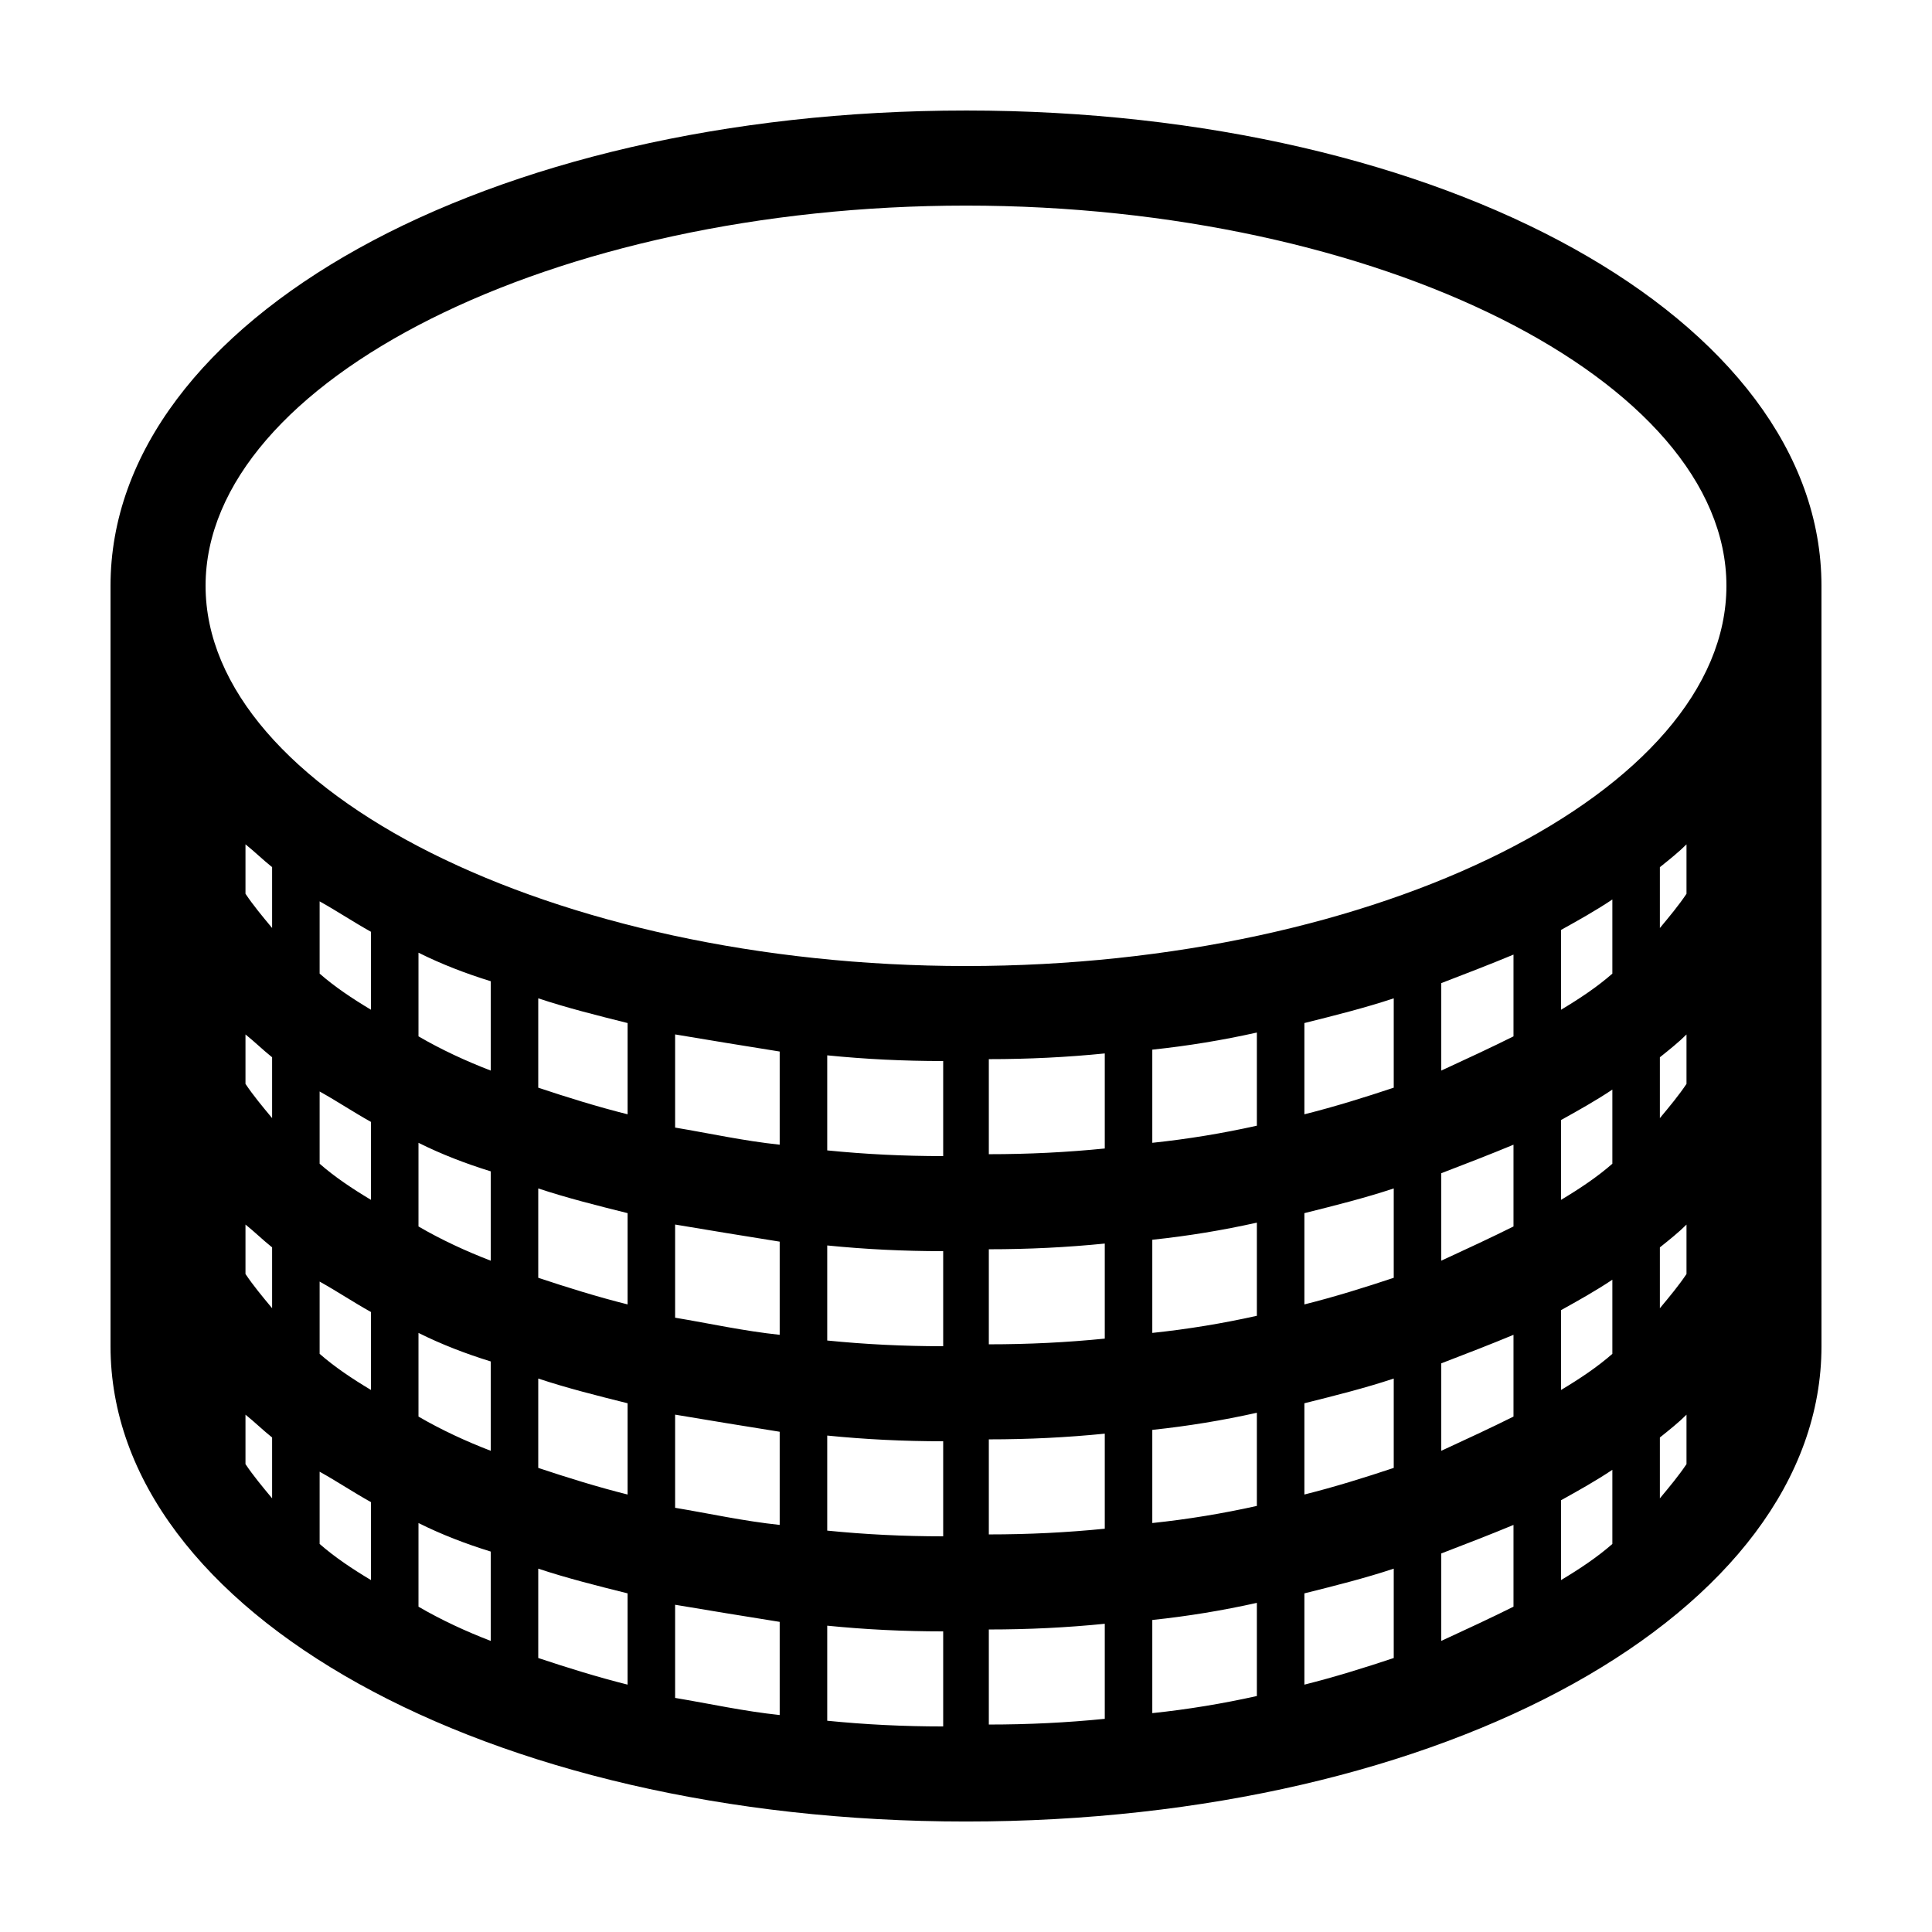 <?xml version="1.0" encoding="UTF-8"?>
<!-- Uploaded to: SVG Repo, www.svgrepo.com, Generator: SVG Repo Mixer Tools -->
<svg fill="#000000" width="800px" height="800px" version="1.1" viewBox="144 144 512 512" xmlns="http://www.w3.org/2000/svg">
 <path d="m400 173.29c-126.96 0-226.71 55.418-226.71 125.95v201.53c0 70.535 99.754 125.95 226.71 125.95s226.71-55.418 226.71-125.95l-0.004-50.391v-151.14c0-70.535-99.754-125.95-226.71-125.95zm-183.89 367.78c-2.519-3.023-5.039-6.047-7.055-9.07v-13.098c2.519 2.016 4.535 4.031 7.055 6.047zm0-50.383c-2.519-3.023-5.039-6.047-7.055-9.07v-13.098c2.519 2.016 4.535 4.031 7.055 6.047zm0-50.379c-2.519-3.023-5.039-6.047-7.055-9.07v-13.098c2.519 2.016 4.535 4.031 7.055 6.047zm0-50.383c-2.519-3.023-5.039-6.047-7.055-9.07v-13.098c2.519 2.016 4.535 4.031 7.055 6.047zm26.195 172.81c-5.039-3.023-9.574-6.047-13.602-9.574v-19.145c4.535 2.519 9.07 5.543 13.602 8.062zm0-50.383c-5.039-3.023-9.574-6.047-13.602-9.574v-19.145c4.535 2.519 9.07 5.543 13.602 8.062zm0-50.379c-5.039-3.023-9.574-6.047-13.602-9.574v-19.145c4.535 2.519 9.07 5.543 13.602 8.062zm0-50.383c-5.039-3.023-9.574-6.047-13.602-9.574v-19.145c4.535 2.519 9.07 5.543 13.602 8.062zm31.742 167.27c-6.551-2.519-13.098-5.543-19.145-9.07v-22.168c6.047 3.023 12.594 5.543 19.145 7.559zm0-50.383c-6.551-2.519-13.098-5.543-19.145-9.07v-22.168c6.047 3.023 12.594 5.543 19.145 7.559zm0-50.379c-6.551-2.519-13.098-5.543-19.145-9.07v-22.168c6.047 3.023 12.594 5.543 19.145 7.559zm0-50.383c-6.551-2.519-13.098-5.543-19.145-9.07v-22.168c6.047 3.023 12.594 5.543 19.145 7.559zm36.273 162.73c-8.062-2.016-16.121-4.535-23.68-7.055v-23.68c7.559 2.519 15.617 4.535 23.68 6.551zm0-50.379c-8.062-2.016-16.121-4.535-23.68-7.055v-23.68c7.559 2.519 15.617 4.535 23.68 6.551zm0-50.383c-8.062-2.016-16.121-4.535-23.68-7.055v-23.68c7.559 2.519 15.617 4.535 23.68 6.551zm0-50.379c-8.062-2.016-16.121-4.535-23.68-7.055v-23.68c7.559 2.519 15.617 4.535 23.68 6.551zm40.305 159.2c-9.574-1.008-18.641-3.023-27.711-4.535v-24.688c9.07 1.512 18.137 3.023 27.711 4.535zm0-50.383c-9.574-1.008-18.641-3.023-27.711-4.535v-24.688c9.07 1.512 18.137 3.023 27.711 4.535zm0-50.379c-9.574-1.008-18.641-3.023-27.711-4.535v-24.688c9.07 1.512 18.137 3.023 27.711 4.535zm0-50.383c-9.574-1.008-18.641-3.023-27.711-4.535v-24.688c9.07 1.512 18.137 3.023 27.711 4.535zm43.328 154.17c-10.578 0-20.656-0.504-30.73-1.512v-25.191c10.078 1.008 20.152 1.512 30.73 1.512zm0-50.383c-10.578 0-20.656-0.504-30.73-1.512v-25.191c10.078 1.008 20.152 1.512 30.73 1.512zm0-50.379c-10.578 0-20.656-0.504-30.73-1.512v-25.191c10.078 1.008 20.152 1.512 30.73 1.512zm0-50.383c-10.578 0-20.656-0.504-30.73-1.512v-25.191c10.078 1.008 20.152 1.512 30.73 1.512zm42.824 149.13c-10.078 1.008-20.152 1.512-30.73 1.512v-25.191c10.578 0 20.656-0.504 30.73-1.512zm0-50.383c-10.078 1.008-20.152 1.512-30.73 1.512v-25.191c10.578 0 20.656-0.504 30.73-1.512zm0-50.379c-10.078 1.008-20.152 1.512-30.73 1.512v-25.191c10.578 0 20.656-0.504 30.73-1.512zm0-50.383c-10.078 1.008-20.152 1.512-30.73 1.512v-25.191c10.578 0 20.656-0.504 30.73-1.512zm40.305 145.1c-9.07 2.016-18.137 3.527-27.711 4.535v-24.688c9.574-1.008 18.641-2.519 27.711-4.535zm0-50.379c-9.07 2.016-18.137 3.527-27.711 4.535v-24.688c9.574-1.008 18.641-2.519 27.711-4.535zm0-50.383c-9.07 2.016-18.137 3.527-27.711 4.535v-24.688c9.574-1.008 18.641-2.519 27.711-4.535zm0-50.379c-9.07 2.016-18.137 3.527-27.711 4.535v-24.688c9.574-1.008 18.641-2.519 27.711-4.535zm36.273 141.07c-7.559 2.519-15.617 5.039-23.68 7.055v-24.188c8.062-2.016 16.121-4.031 23.68-6.551zm0-50.383c-7.559 2.519-15.617 5.039-23.68 7.055v-24.184c8.062-2.016 16.121-4.031 23.68-6.551zm0-50.379c-7.559 2.519-15.617 5.039-23.68 7.055v-24.188c8.062-2.016 16.121-4.031 23.68-6.551zm0-50.383c-7.559 2.519-15.617 5.039-23.68 7.055v-24.184c8.062-2.016 16.121-4.031 23.68-6.551zm31.738 137.54c-6.047 3.023-12.594 6.047-19.145 9.07v-23.176c6.551-2.519 13.098-5.039 19.145-7.559zm0-50.379c-6.047 3.023-12.594 6.047-19.145 9.07v-23.176c6.551-2.519 13.098-5.039 19.145-7.559zm0-50.383c-6.047 3.023-12.594 6.047-19.145 9.07v-23.176c6.551-2.519 13.098-5.039 19.145-7.559zm0-50.379c-6.047 3.023-12.594 6.047-19.145 9.07v-23.176c6.551-2.519 13.098-5.039 19.145-7.559zm26.199 134.52c-4.031 3.527-8.566 6.551-13.602 9.574v-21.16c4.535-2.519 9.07-5.039 13.602-8.062zm0-50.379c-4.031 3.527-8.566 6.551-13.602 9.574v-21.16c4.535-2.519 9.07-5.039 13.602-8.062zm0-50.383c-4.031 3.527-8.566 6.551-13.602 9.574v-21.16c4.535-2.519 9.07-5.039 13.602-8.062zm0-50.379c-4.031 3.527-8.566 6.551-13.602 9.574v-21.16c4.535-2.519 9.07-5.039 13.602-8.062zm19.648 129.98c-2.016 3.023-4.535 6.047-7.055 9.07v-16.121c2.519-2.016 5.039-4.031 7.055-6.047zm0-50.379c-2.016 3.023-4.535 6.047-7.055 9.07v-16.121c2.519-2.016 5.039-4.031 7.055-6.047zm0-50.383c-2.016 3.023-4.535 6.047-7.055 9.07v-16.121c2.519-2.016 5.039-4.031 7.055-6.047zm0-50.379c-2.016 3.023-4.535 6.047-7.055 9.07v-16.121c2.519-2.016 5.039-4.031 7.055-6.047zm-190.94 19.145c-109.33 0-201.52-46.352-201.52-100.76 0-54.41 92.195-100.76 201.52-100.76s201.52 46.352 201.52 100.76c0 54.41-92.199 100.76-201.52 100.76z"/>
</svg>